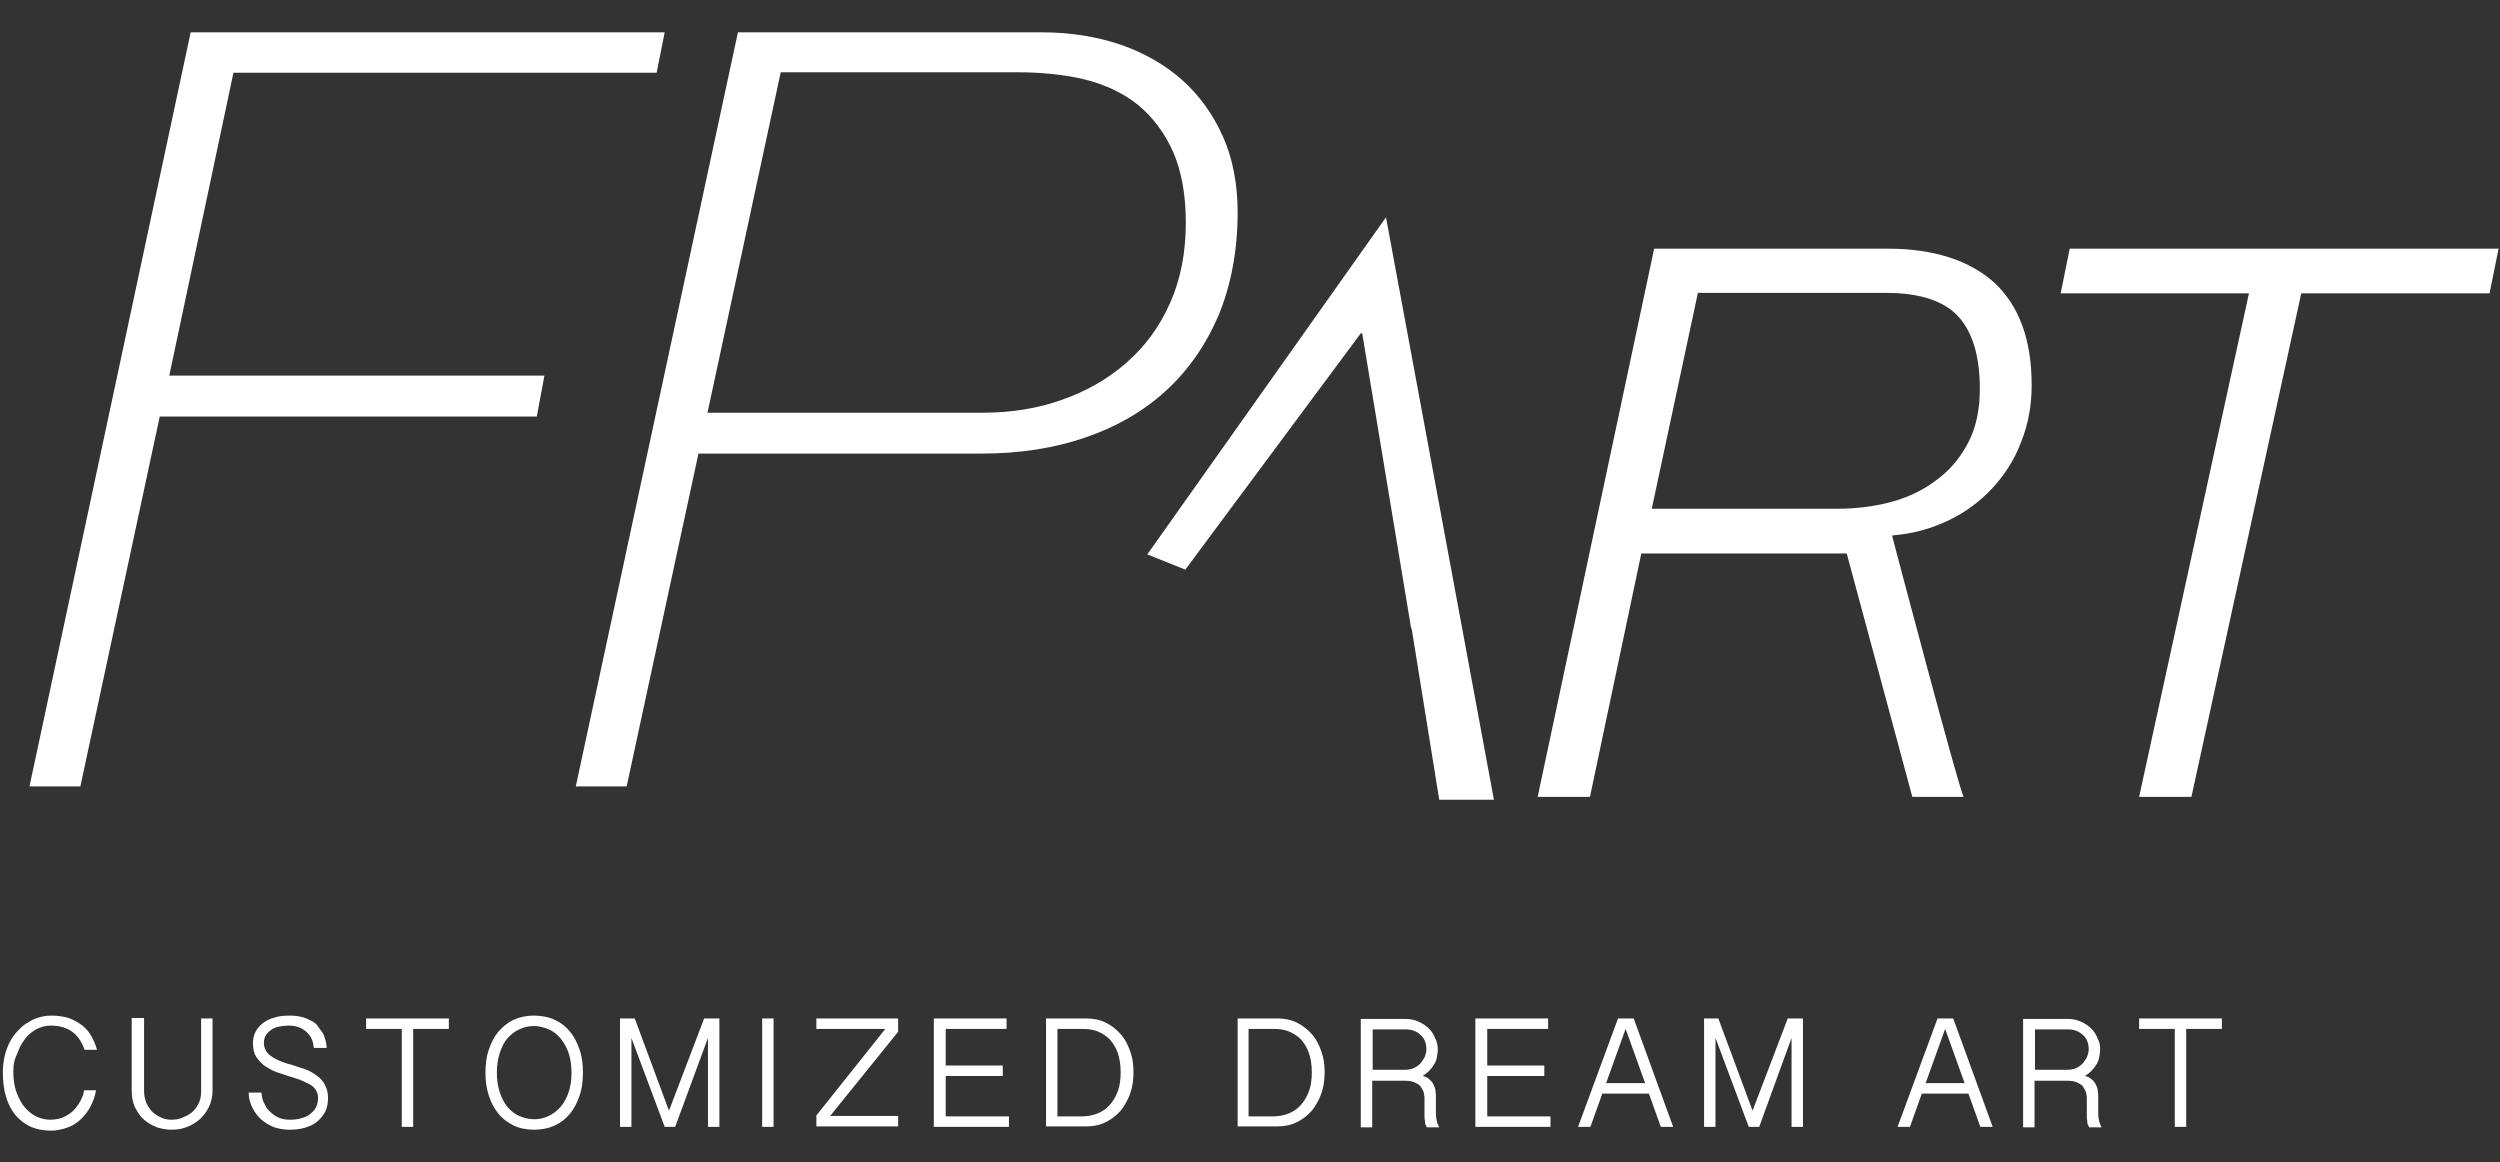 <?xml version="1.0" encoding="utf-8"?>
<!-- Generator: Adobe Illustrator 26.0.1, SVG Export Plug-In . SVG Version: 6.00 Build 0)  -->
<svg version="1.1" id="Layer_1" xmlns="http://www.w3.org/2000/svg" xmlns:xlink="http://www.w3.org/1999/xlink" x="0px" y="0px"
	 viewBox="0 0 525.8 244.4" style="enable-background:new 0 0 525.8 244.4;" xml:space="preserve">
<rect x="0" y="0" width="525.8" height="244.4" fill="#333333" stroke="none"/>
<style type="text/css">
	.st0{fill:#FFFFFF;}
</style>
<g>
	<g>
		<g>
			<polygon class="st0" points="6.2,165.4 40.1,6.8 139.8,6.8 138.1,15.3 49.1,15.3 35.6,79 114.5,79 112.9,87.6 33.6,87.6 
				16.9,165.4 			"/>
			<path class="st0" d="M121.1,165.4L155.2,6.8h64c5.9,0,11.5,0.9,16.5,2.6c4.9,1.7,9.3,4.2,12.9,7.4c3.6,3.2,6.5,7.2,8.6,11.9
				c2.1,4.7,3.1,10.1,3.1,16c0,8-1.4,15.3-4,21.6c-2.7,6.3-6.4,11.6-11.1,15.9c-4.7,4.3-10.4,7.6-16.9,9.8c-6.6,2.3-14,3.4-21.9,3.4
				h-59.5l-15.1,70H121.1z M148.8,86.8h58c5.9,0,11.5-0.9,16.5-2.7c5.2-1.8,9.7-4.4,13.6-7.8c3.9-3.4,7-7.6,9.2-12.6
				c2.2-4.9,3.3-10.6,3.3-16.9c0-5.8-0.9-10.7-2.6-14.7c-1.8-4.1-4.3-7.4-7.4-10c-3.1-2.5-6.9-4.3-11.3-5.4c-4.2-1-9-1.5-14.2-1.5
				h-49.7L148.8,86.8z"/>
			<path class="st0" d="M435.3,52.3l-1.9,9.4h39.6l-23.1,105.9h11l23.1-105.9h39.6l1.9-9.4H435.3z"/>
			<polygon class="st0" points="291.5,45.7 241.3,116.6 249.3,119.8 286.2,70.1 286.5,70.1 296.8,132.2 296.9,132.2 302.7,168.2 
				314.2,168.2 291.5,45.7 			"/>
			<path class="st0" d="M397,52.3h-49.1l-24.5,115.3h11l10.8-51.2h43.2l13.8,51.2H413c-0.9-1.2-15-54.7-15-54.7v-0.3
				c4.2-0.3,8.1-1.4,11.7-3.1c3.6-1.7,6.7-4,9.3-6.8c2.6-2.8,4.7-6,6.1-9.8c1.5-3.7,2.2-7.7,2.2-11.9c0-9.5-2.6-16.6-7.8-21.5
				C414.3,54.8,406.8,52.3,397,52.3 M414,93c-1.6,3.1-3.7,5.7-6.5,7.8c-2.7,2.1-5.9,3.7-9.5,4.7c-3.6,1-7.5,1.5-11.7,1.5h-38.9
				l9.7-45.4h39.6c7.1,0,12.2,1.7,15.2,5c3,3.3,4.5,8.4,4.5,15.2C416.4,86.2,415.6,89.9,414,93"/>
		</g>
	</g>
	<g>
		<path class="st0" d="M2.8,225.3c0,1.7,0.2,3.2,0.7,4.5c0.5,1.3,1,2.3,1.8,3.2c0.7,0.8,1.6,1.5,2.5,1.9c0.9,0.4,1.9,0.6,2.8,0.6
			c1,0,1.9-0.2,2.7-0.5c0.8-0.4,1.5-0.8,2.1-1.4c0.6-0.6,1.1-1.3,1.5-2c0.4-0.8,0.7-1.5,0.8-2.3h2.5c-0.2,1.2-0.6,2.3-1.1,3.3
			s-1.2,1.9-2,2.7s-1.7,1.4-2.8,1.8c-1.1,0.4-2.3,0.7-3.6,0.7c-1.6,0-3-0.3-4.2-0.8c-1.3-0.6-2.3-1.4-3.2-2.4
			c-0.9-1.1-1.6-2.4-2-3.9c-0.5-1.5-0.7-3.3-0.7-5.2c0-1,0.1-2,0.3-3c0.2-1,0.5-1.9,0.9-2.8c0.4-0.9,0.9-1.7,1.5-2.4s1.3-1.4,2-1.9
			c0.8-0.5,1.6-1,2.5-1.3c0.9-0.3,1.9-0.5,3-0.5c1.4,0,2.6,0.2,3.6,0.5c1.1,0.4,2,0.9,2.8,1.5c0.8,0.6,1.5,1.4,2,2.3
			c0.5,0.9,0.9,1.8,1.2,2.9h-2.6c-0.6-1.7-1.5-3-2.6-3.8c-1.1-0.8-2.6-1.3-4.5-1.3c-1.1,0-2.2,0.3-3.1,0.8c-0.9,0.5-1.8,1.2-2.4,2.1
			c-0.7,0.9-1.2,1.9-1.6,3.1C3,222.8,2.8,224,2.8,225.3z"/>
		<path class="st0" d="M30.3,214.2v15.3c0,0.9,0.2,1.8,0.5,2.5c0.3,0.7,0.8,1.4,1.3,1.9c0.6,0.5,1.2,0.9,1.9,1.2
			c0.7,0.3,1.4,0.4,2.1,0.4c0.7,0,1.5-0.1,2.2-0.4c0.7-0.3,1.4-0.6,2-1.1c0.6-0.5,1.1-1.1,1.4-1.8c0.4-0.7,0.6-1.6,0.6-2.6v-15.4
			h2.4v15.2c0,1.3-0.3,2.5-0.8,3.5c-0.5,1-1.2,1.9-2,2.6c-0.8,0.7-1.7,1.2-2.8,1.6c-1,0.4-2.1,0.5-3.1,0.5c-1,0-2-0.2-3-0.5
			c-1-0.4-1.9-0.9-2.7-1.6c-0.8-0.7-1.4-1.6-1.9-2.6c-0.5-1-0.7-2.2-0.7-3.6v-15.2H30.3z"/>
		<path class="st0" d="M55,229.9c0.1,0.8,0.2,1.6,0.6,2.2c0.3,0.7,0.7,1.3,1.3,1.8c0.5,0.5,1.1,0.9,1.8,1.2c0.7,0.3,1.5,0.4,2.4,0.4
			c0.8,0,1.5-0.1,2.2-0.3c0.7-0.2,1.3-0.4,1.8-0.8c0.5-0.4,1-0.8,1.3-1.4c0.3-0.6,0.5-1.3,0.5-2.1c0-0.7-0.2-1.2-0.5-1.7
			c-0.3-0.5-0.8-0.9-1.4-1.2c-0.6-0.3-1.2-0.6-1.9-0.9c-0.7-0.2-1.4-0.5-2.2-0.7c-0.9-0.3-1.8-0.6-2.7-0.9c-0.9-0.3-1.7-0.8-2.5-1.3
			c-0.7-0.5-1.3-1.2-1.8-1.9c-0.5-0.8-0.7-1.7-0.7-2.9c0-0.9,0.2-1.8,0.6-2.5c0.4-0.7,0.9-1.3,1.6-1.8c0.7-0.5,1.5-0.9,2.4-1.1
			c0.9-0.3,1.9-0.4,3.1-0.4c1,0,1.9,0.1,2.6,0.3c0.8,0.2,1.4,0.5,2,0.8c0.6,0.3,1.1,0.7,1.4,1.2s0.7,0.9,1,1.4
			c0.3,0.5,0.4,1,0.6,1.6c0.1,0.5,0.2,1,0.2,1.5H66c-0.1-0.8-0.2-1.4-0.5-2c-0.3-0.6-0.7-1.1-1.2-1.5c-0.5-0.4-1-0.7-1.6-0.9
			c-0.6-0.2-1.3-0.3-2-0.3c-0.6,0-1.3,0.1-1.9,0.2s-1.2,0.3-1.6,0.6c-0.5,0.3-0.9,0.7-1.2,1.1c-0.3,0.5-0.5,1-0.5,1.7
			c0,0.7,0.2,1.3,0.5,1.8c0.3,0.5,0.8,0.9,1.4,1.3c0.6,0.3,1.2,0.7,1.9,0.9c0.7,0.3,1.5,0.5,2.2,0.7c0.9,0.3,1.8,0.6,2.7,0.9
			c0.9,0.3,1.7,0.8,2.4,1.3c0.7,0.5,1.3,1.1,1.7,1.9c0.4,0.7,0.7,1.7,0.7,2.8c0,1.1-0.2,2.1-0.6,2.9s-1,1.5-1.7,2.1
			c-0.7,0.6-1.6,1-2.6,1.3c-1,0.3-2.1,0.4-3.3,0.4c-1.1,0-2.1-0.2-3.1-0.5c-1-0.4-1.9-0.9-2.7-1.6c-0.8-0.7-1.4-1.5-1.9-2.5
			c-0.5-1-0.8-2-0.8-3.2H55z"/>
		<path class="st0" d="M94.4,214.2v2.2h-7.5V237h-2.4v-20.6h-7.5v-2.2H94.4z"/>
		<path class="st0" d="M122.6,225.6c0,1.8-0.2,3.4-0.7,4.8c-0.5,1.5-1.1,2.7-2,3.8c-0.9,1.1-1.9,1.9-3.2,2.5
			c-1.3,0.6-2.7,0.9-4.4,0.9c-1.6,0-3.1-0.3-4.3-0.9s-2.3-1.4-3.2-2.5c-0.9-1.1-1.5-2.3-2-3.8c-0.5-1.5-0.7-3.1-0.7-4.8
			c0-1.7,0.2-3.4,0.7-4.8c0.5-1.5,1.1-2.7,2-3.8c0.9-1,1.9-1.9,3.2-2.5c1.3-0.6,2.7-0.9,4.3-0.9c1.6,0,3.1,0.3,4.4,0.9
			c1.3,0.6,2.3,1.4,3.2,2.5c0.9,1.1,1.5,2.3,2,3.8C122.4,222.2,122.6,223.8,122.6,225.6z M120.2,225.6c0-1.5-0.2-2.9-0.6-4.1
			c-0.4-1.2-1-2.2-1.7-3.1c-0.7-0.8-1.5-1.5-2.5-1.9c-0.9-0.4-2-0.7-3.1-0.7c-1.1,0-2.1,0.2-3.1,0.7c-0.9,0.4-1.8,1.1-2.5,1.9
			c-0.7,0.8-1.2,1.9-1.6,3.1c-0.4,1.2-0.6,2.6-0.6,4.1c0,1.5,0.2,2.9,0.6,4.1c0.4,1.2,0.9,2.2,1.6,3.1c0.7,0.8,1.5,1.5,2.5,1.9
			c0.9,0.4,2,0.7,3.1,0.7c1.1,0,2.1-0.2,3.1-0.7c0.9-0.4,1.8-1.1,2.5-1.9c0.7-0.8,1.3-1.9,1.7-3.1
			C120,228.5,120.2,227.1,120.2,225.6z"/>
		<path class="st0" d="M133.5,214.2l7.2,19.4l7.4-19.4h3.2V237h-2.4v-18.7L142,237h-2.2l-7-18.7V237h-2.4v-22.8H133.5z"/>
		<path class="st0" d="M162.7,214.2V237h-2.4v-22.8H162.7z"/>
		<path class="st0" d="M171.7,234.6l14.5-18.2h-14.5v-2.2h17.2v2.8l-14.3,17.7h14.3v2.2h-17.2V234.6z"/>
		<path class="st0" d="M211.7,214.2v2.2h-12.8v7.7h12v2.2h-12v8.5h13.3v2.2h-15.8v-22.8H211.7z"/>
		<path class="st0" d="M220,214.2h8.5c1.5,0,2.9,0.3,4.1,0.9c1.2,0.6,2.2,1.4,3.1,2.4c0.9,1,1.5,2.2,2,3.6c0.5,1.4,0.7,2.8,0.7,4.4
			c0,1.6-0.2,3.1-0.7,4.5s-1.2,2.6-2,3.6c-0.9,1-1.9,1.8-3.1,2.4c-1.2,0.6-2.5,0.9-4,0.9H220V214.2z M222.4,234.8h5.1
			c1.2,0,2.3-0.2,3.3-0.6c1-0.4,1.9-1,2.6-1.8c0.7-0.8,1.3-1.8,1.7-2.9c0.4-1.1,0.6-2.4,0.6-3.9c0-1.6-0.2-2.9-0.6-4.1
			s-1-2.1-1.7-2.9c-0.7-0.7-1.6-1.3-2.6-1.7c-1-0.4-2.1-0.5-3.3-0.5h-5.1V234.8z"/>
		<path class="st0" d="M260.2,214.2h8.5c1.5,0,2.9,0.3,4.1,0.9c1.2,0.6,2.2,1.4,3.1,2.4c0.9,1,1.5,2.2,2,3.6
			c0.5,1.4,0.7,2.8,0.7,4.4c0,1.6-0.2,3.1-0.7,4.5c-0.5,1.4-1.2,2.6-2,3.6c-0.9,1-1.9,1.8-3.1,2.4s-2.5,0.9-4,0.9h-8.5V214.2z
			 M262.6,234.8h5.1c1.2,0,2.3-0.2,3.3-0.6c1-0.4,1.9-1,2.6-1.8c0.7-0.8,1.3-1.8,1.7-2.9c0.4-1.1,0.6-2.4,0.6-3.9
			c0-1.6-0.2-2.9-0.6-4.1s-1-2.1-1.7-2.9c-0.7-0.7-1.6-1.3-2.6-1.7c-1-0.4-2.1-0.5-3.3-0.5h-5.1V234.8z"/>
		<path class="st0" d="M302.4,220.7c0,0.6-0.1,1.1-0.2,1.7c-0.1,0.5-0.3,1.1-0.6,1.5c-0.3,0.5-0.6,0.9-1,1.3
			c-0.4,0.4-0.9,0.8-1.4,1.1c0.6,0.1,1.1,0.4,1.4,0.7c0.4,0.3,0.7,0.7,0.9,1.1c0.2,0.4,0.4,0.9,0.4,1.3c0.1,0.5,0.1,1,0.1,1.5v3.5
			c0,0.5,0.1,1,0.2,1.4c0.1,0.5,0.3,0.9,0.5,1.3h-2.6c-0.1-0.2-0.2-0.4-0.3-0.6s-0.1-0.5-0.1-0.7s-0.1-0.5-0.1-0.7
			c0-0.2,0-0.4,0-0.6v-3.6c0-0.4-0.1-0.9-0.2-1.3c-0.2-0.4-0.4-0.8-0.7-1.2c-0.3-0.3-0.8-0.6-1.3-0.8c-0.5-0.2-1.2-0.3-1.9-0.3h-6.9
			v9.8h-2.4v-22.8h9.3c1.1,0,2.1,0.2,2.9,0.6c0.9,0.4,1.6,0.9,2.2,1.5s1,1.3,1.3,2.1C302.2,219.1,302.4,219.9,302.4,220.7z
			 M288.6,225h6.9c0.6,0,1.2-0.1,1.7-0.3c0.5-0.2,1-0.5,1.4-0.9c0.4-0.4,0.7-0.9,1-1.4c0.2-0.5,0.4-1.1,0.4-1.7
			c0-0.6-0.1-1.2-0.3-1.7s-0.5-1-0.9-1.3c-0.4-0.4-0.9-0.7-1.4-0.9c-0.5-0.2-1.1-0.3-1.8-0.3h-6.9V225z"/>
		<path class="st0" d="M325.6,214.2v2.2h-12.8v7.7h12v2.2h-12v8.5h13.3v2.2h-15.8v-22.8H325.6z"/>
		<path class="st0" d="M343.6,214.2l8.3,22.8h-2.6l-2.5-7H337l-2.5,7h-2.6l8.4-22.8H343.6z M341.9,216.4l-4.1,11.4h8.2L341.9,216.4z
			"/>
		<path class="st0" d="M361.4,214.2l7.2,19.4l7.4-19.4h3.2V237h-2.4v-18.7l-6.8,18.7h-2.2l-7-18.7V237h-2.4v-22.8H361.4z"/>
		<path class="st0" d="M410.8,214.2l8.3,22.8h-2.6l-2.5-7h-9.8l-2.5,7h-2.6l8.4-22.8H410.8z M409.1,216.4l-4.1,11.4h8.2L409.1,216.4
			z"/>
		<path class="st0" d="M441.7,220.7c0,0.6-0.1,1.1-0.2,1.7c-0.1,0.5-0.3,1.1-0.6,1.5c-0.3,0.5-0.6,0.9-1,1.3
			c-0.4,0.4-0.9,0.8-1.4,1.1c0.6,0.1,1.1,0.4,1.4,0.7c0.4,0.3,0.7,0.7,0.9,1.1c0.2,0.4,0.4,0.9,0.4,1.3c0.1,0.5,0.1,1,0.1,1.5v3.5
			c0,0.5,0.1,1,0.2,1.4c0.1,0.5,0.3,0.9,0.5,1.3h-2.6c-0.1-0.2-0.2-0.4-0.3-0.6c-0.1-0.2-0.1-0.5-0.1-0.7c0-0.2-0.1-0.5-0.1-0.7
			c0-0.2,0-0.4,0-0.6v-3.6c0-0.4-0.1-0.9-0.2-1.3c-0.2-0.4-0.4-0.8-0.7-1.2c-0.3-0.3-0.8-0.6-1.3-0.8c-0.5-0.2-1.2-0.3-1.9-0.3h-6.9
			v9.8h-2.4v-22.8h9.3c1.1,0,2.1,0.2,2.9,0.6c0.9,0.4,1.6,0.9,2.2,1.5s1,1.3,1.3,2.1C441.6,219.1,441.7,219.9,441.7,220.7z
			 M427.9,225h6.9c0.6,0,1.2-0.1,1.7-0.3c0.5-0.2,1-0.5,1.4-0.9c0.4-0.4,0.7-0.9,1-1.4c0.2-0.5,0.4-1.1,0.4-1.7
			c0-0.6-0.1-1.2-0.3-1.7c-0.2-0.5-0.5-1-0.9-1.3c-0.4-0.4-0.9-0.7-1.4-0.9c-0.5-0.2-1.1-0.3-1.8-0.3h-6.9V225z"/>
		<path class="st0" d="M467.3,214.2v2.2h-7.5V237h-2.4v-20.6h-7.5v-2.2H467.3z"/>
	</g>
</g>
</svg>
